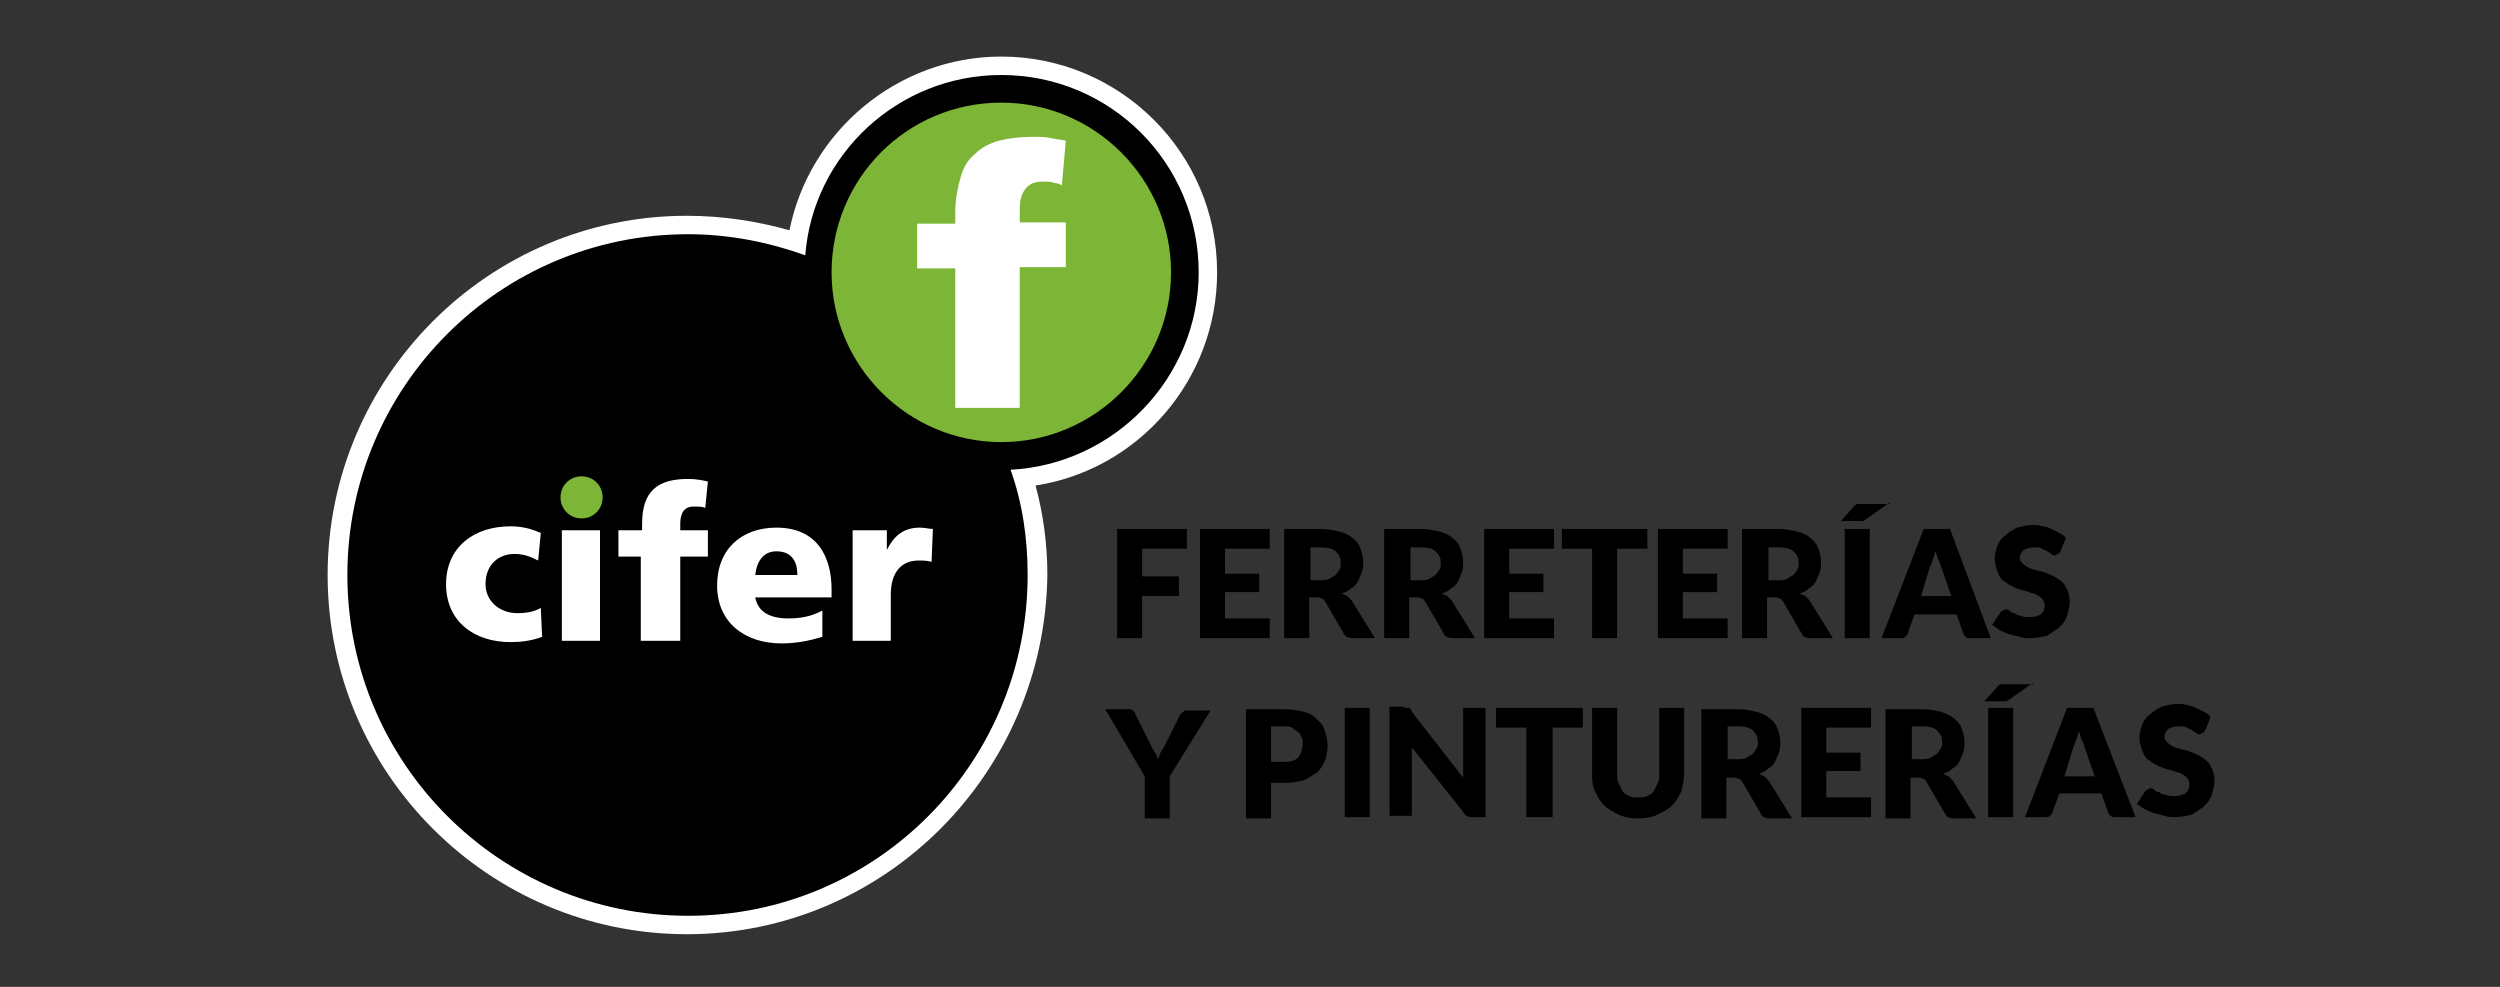 <?xml version="1.0" encoding="utf-8"?>
<!-- Generator: Adobe Illustrator 24.1.1, SVG Export Plug-In . SVG Version: 6.00 Build 0)  -->
<svg version="1.1" baseProfile="tiny" id="Capa_1" xmlns="http://www.w3.org/2000/svg" xmlns:xlink="http://www.w3.org/1999/xlink"
	 x="0px" y="0px" viewBox="0 0 190 75" xml:space="preserve">
<rect x="0" y="0" width="190" height="75" fill="#333333" stroke="none"/>
<g>
	<g>
		<path d="M90.2,40.2v1.5h-3.4v2.1h2.8v1.5h-2.8v3.2h-1.9v-8.3H90.2z"/>
		<path d="M96.5,40.2v1.5h-3.4v1.9h2.6V45h-2.6v2h3.4v1.5h-5.3v-8.3H96.5z"/>
		<path d="M99.5,45.4v3.1h-1.9v-8.3h2.7c0.6,0,1.1,0.1,1.5,0.2c0.4,0.1,0.8,0.3,1,0.5c0.3,0.2,0.5,0.5,0.6,0.8
			c0.1,0.3,0.2,0.6,0.2,1c0,0.3,0,0.5-0.1,0.8c-0.1,0.2-0.2,0.5-0.3,0.7c-0.1,0.2-0.3,0.4-0.5,0.5c-0.2,0.2-0.4,0.3-0.7,0.4
			c0.1,0.1,0.2,0.1,0.4,0.2c0.1,0.1,0.2,0.2,0.3,0.3l1.8,2.9h-1.7c-0.3,0-0.6-0.1-0.7-0.4l-1.4-2.4c-0.1-0.1-0.1-0.2-0.2-0.2
			c-0.1,0-0.2-0.1-0.3-0.1H99.5z M99.5,44.1h0.8c0.3,0,0.5,0,0.7-0.1c0.2-0.1,0.3-0.2,0.5-0.3c0.1-0.1,0.2-0.3,0.3-0.4
			c0.1-0.2,0.1-0.3,0.1-0.5c0-0.4-0.1-0.6-0.4-0.9c-0.2-0.2-0.6-0.3-1.1-0.3h-0.8V44.1z"/>
		<path d="M107.1,45.4v3.1h-1.9v-8.3h2.7c0.6,0,1.1,0.1,1.5,0.2c0.4,0.1,0.8,0.3,1,0.5c0.3,0.2,0.5,0.5,0.6,0.8
			c0.1,0.3,0.2,0.6,0.2,1c0,0.3,0,0.5-0.1,0.8c-0.1,0.2-0.2,0.5-0.3,0.7c-0.1,0.2-0.3,0.4-0.5,0.5c-0.2,0.2-0.4,0.3-0.7,0.4
			c0.1,0.1,0.2,0.1,0.4,0.2c0.1,0.1,0.2,0.2,0.3,0.3l1.8,2.9h-1.7c-0.3,0-0.6-0.1-0.7-0.4l-1.4-2.4c-0.1-0.1-0.1-0.2-0.2-0.2
			c-0.1,0-0.2-0.1-0.3-0.1H107.1z M107.1,44.1h0.8c0.3,0,0.5,0,0.7-0.1c0.2-0.1,0.3-0.2,0.5-0.3c0.1-0.1,0.2-0.3,0.3-0.4
			c0.1-0.2,0.1-0.3,0.1-0.5c0-0.4-0.1-0.6-0.4-0.9c-0.2-0.2-0.6-0.3-1.1-0.3h-0.8V44.1z"/>
		<path d="M118.1,40.2v1.5h-3.4v1.9h2.6V45h-2.6v2h3.4v1.5h-5.3v-8.3H118.1z"/>
		<path d="M125.2,40.2v1.5h-2.3v6.8h-1.9v-6.8h-2.3v-1.5H125.2z"/>
		<path d="M131.3,40.2v1.5h-3.4v1.9h2.6V45h-2.6v2h3.4v1.5H126v-8.3H131.3z"/>
		<path d="M134.3,45.4v3.1h-1.9v-8.3h2.7c0.6,0,1.1,0.1,1.5,0.2c0.4,0.1,0.8,0.3,1,0.5c0.3,0.2,0.5,0.5,0.6,0.8
			c0.1,0.3,0.2,0.6,0.2,1c0,0.3,0,0.5-0.1,0.8c-0.1,0.2-0.2,0.5-0.3,0.7c-0.1,0.2-0.3,0.4-0.5,0.5c-0.2,0.2-0.4,0.3-0.7,0.4
			c0.1,0.1,0.2,0.1,0.4,0.2c0.1,0.1,0.2,0.2,0.3,0.3l1.8,2.9h-1.7c-0.3,0-0.6-0.1-0.7-0.4l-1.4-2.4c-0.1-0.1-0.1-0.2-0.2-0.2
			c-0.1,0-0.2-0.1-0.3-0.1H134.3z M134.3,44.1h0.8c0.3,0,0.5,0,0.7-0.1c0.2-0.1,0.3-0.2,0.5-0.3c0.1-0.1,0.2-0.3,0.3-0.4
			c0.1-0.2,0.1-0.3,0.1-0.5c0-0.4-0.1-0.6-0.4-0.9c-0.2-0.2-0.6-0.3-1.1-0.3h-0.8V44.1z"/>
		<path d="M143.6,38.2l-1.7,1.2c-0.1,0.1-0.2,0.1-0.3,0.2c-0.1,0-0.2,0-0.3,0h-1.4l1-1.1c0-0.1,0.1-0.1,0.1-0.1c0,0,0.1-0.1,0.2-0.1
			s0.1,0,0.2,0c0.1,0,0.1,0,0.2,0H143.6z M142.1,48.5h-1.9v-8.3h1.9V48.5z"/>
		<path d="M151.3,48.5h-1.5c-0.2,0-0.3,0-0.4-0.1c-0.1-0.1-0.2-0.2-0.2-0.3l-0.5-1.4h-3.2l-0.5,1.4c0,0.1-0.1,0.2-0.2,0.3
			c-0.1,0.1-0.2,0.1-0.4,0.1H143l3.2-8.3h2L151.3,48.5z M146,45.3h2.3l-0.8-2.3c0-0.1-0.1-0.3-0.2-0.5c-0.1-0.2-0.1-0.4-0.2-0.6
			c-0.1,0.2-0.1,0.4-0.2,0.6c-0.1,0.2-0.1,0.4-0.2,0.5L146,45.3z"/>
		<path d="M156.6,41.9c-0.1,0.1-0.1,0.2-0.2,0.2c-0.1,0-0.1,0.1-0.2,0.1c-0.1,0-0.2,0-0.3-0.1c-0.1-0.1-0.2-0.1-0.3-0.2
			c-0.1-0.1-0.3-0.1-0.4-0.2c-0.2-0.1-0.3-0.1-0.6-0.1c-0.4,0-0.6,0.1-0.8,0.2c-0.2,0.2-0.3,0.4-0.3,0.6c0,0.2,0.1,0.3,0.2,0.4
			c0.1,0.1,0.2,0.2,0.4,0.3c0.2,0.1,0.4,0.2,0.6,0.2c0.2,0.1,0.4,0.1,0.7,0.2c0.2,0.1,0.5,0.2,0.7,0.3c0.2,0.1,0.4,0.3,0.6,0.4
			c0.2,0.2,0.3,0.4,0.4,0.6c0.1,0.2,0.2,0.5,0.2,0.9c0,0.4-0.1,0.7-0.2,1.1c-0.1,0.3-0.3,0.6-0.6,0.9c-0.3,0.2-0.6,0.4-0.9,0.6
			c-0.4,0.1-0.8,0.2-1.3,0.2c-0.3,0-0.5,0-0.8-0.1c-0.3-0.1-0.5-0.1-0.8-0.2c-0.3-0.1-0.5-0.2-0.7-0.3c-0.2-0.1-0.4-0.3-0.6-0.4
			l0.6-0.9c0-0.1,0.1-0.1,0.2-0.2c0.1,0,0.2-0.1,0.2-0.1c0.1,0,0.2,0,0.3,0.1c0.1,0.1,0.2,0.2,0.4,0.2c0.1,0.1,0.3,0.2,0.5,0.2
			c0.2,0.1,0.4,0.1,0.7,0.1c0.3,0,0.6-0.1,0.8-0.2c0.2-0.2,0.3-0.4,0.3-0.7c0-0.2-0.1-0.4-0.2-0.5c-0.1-0.1-0.2-0.2-0.4-0.3
			c-0.2-0.1-0.4-0.1-0.6-0.2s-0.4-0.1-0.7-0.2s-0.5-0.2-0.7-0.3c-0.2-0.1-0.4-0.3-0.6-0.4c-0.2-0.2-0.3-0.4-0.4-0.7
			c-0.1-0.3-0.2-0.6-0.2-1c0-0.3,0.1-0.6,0.2-0.9c0.1-0.3,0.3-0.6,0.6-0.8c0.2-0.2,0.5-0.4,0.9-0.6c0.4-0.1,0.8-0.2,1.2-0.2
			c0.3,0,0.5,0,0.7,0.1c0.2,0,0.5,0.1,0.7,0.2c0.2,0.1,0.4,0.2,0.6,0.3c0.2,0.1,0.4,0.2,0.5,0.4L156.6,41.9z"/>
		<path d="M88.9,59v3.2H87V59l-3-5.1h1.7c0.2,0,0.3,0,0.4,0.1c0.1,0.1,0.2,0.2,0.2,0.3l1.2,2.4c0.1,0.2,0.2,0.4,0.3,0.5
			s0.1,0.3,0.2,0.5c0.1-0.2,0.1-0.3,0.2-0.5c0.1-0.2,0.2-0.3,0.3-0.5l1.2-2.4c0,0,0.1-0.1,0.1-0.1c0,0,0.1-0.1,0.1-0.1
			c0.1,0,0.1-0.1,0.2-0.1c0.1,0,0.1,0,0.2,0H92L88.9,59z"/>
		<path d="M96.6,59.4v2.8h-1.9v-8.3h2.9c0.6,0,1.1,0.1,1.5,0.2c0.4,0.1,0.8,0.3,1,0.6c0.3,0.2,0.5,0.5,0.6,0.9
			c0.1,0.3,0.2,0.7,0.2,1.1c0,0.4-0.1,0.8-0.2,1.1c-0.1,0.3-0.3,0.6-0.6,0.9c-0.3,0.2-0.6,0.4-1,0.6c-0.4,0.1-0.9,0.2-1.5,0.2H96.6z
			 M96.6,57.9h1c0.5,0,0.9-0.1,1.1-0.4c0.2-0.2,0.3-0.6,0.3-1c0-0.2,0-0.4-0.1-0.5c-0.1-0.2-0.1-0.3-0.3-0.4
			c-0.1-0.1-0.3-0.2-0.4-0.3c-0.2-0.1-0.4-0.1-0.6-0.1h-1V57.9z"/>
		<path d="M104.1,62.1h-1.9v-8.3h1.9V62.1z"/>
		<path d="M106.9,53.8c0.1,0,0.1,0,0.2,0c0,0,0.1,0,0.1,0.1c0,0,0.1,0.1,0.1,0.2l3.9,5c0-0.2,0-0.3,0-0.5c0-0.1,0-0.3,0-0.4v-4.4
			h1.7v8.3h-1c-0.1,0-0.3,0-0.4-0.1c-0.1,0-0.2-0.1-0.3-0.3l-3.9-4.9c0,0.1,0,0.3,0,0.4c0,0.1,0,0.3,0,0.4v4.4h-1.7v-8.3h1
			C106.7,53.8,106.8,53.8,106.9,53.8z"/>
		<path d="M120.3,53.8v1.5h-2.3v6.8H116v-6.8h-2.3v-1.5H120.3z"/>
		<path d="M124.5,60.6c0.3,0,0.5,0,0.7-0.1c0.2-0.1,0.4-0.2,0.5-0.4c0.1-0.2,0.2-0.4,0.3-0.6s0.1-0.5,0.1-0.8v-4.9h1.9v4.9
			c0,0.5-0.1,1-0.2,1.4c-0.2,0.4-0.4,0.8-0.7,1.1c-0.3,0.3-0.7,0.5-1.1,0.7c-0.4,0.2-0.9,0.3-1.5,0.3c-0.6,0-1.1-0.1-1.5-0.3
			c-0.4-0.2-0.8-0.4-1.1-0.7c-0.3-0.3-0.5-0.7-0.7-1.1c-0.2-0.4-0.2-0.9-0.2-1.4v-4.9h1.9v4.9c0,0.3,0,0.6,0.1,0.8
			c0.1,0.2,0.2,0.4,0.3,0.6c0.1,0.2,0.3,0.3,0.5,0.4C124,60.6,124.2,60.6,124.5,60.6z"/>
		<path d="M131.2,59.1v3.1h-1.9v-8.3h2.7c0.6,0,1.1,0.1,1.5,0.2c0.4,0.1,0.8,0.3,1,0.5c0.3,0.2,0.5,0.5,0.6,0.8
			c0.1,0.3,0.2,0.6,0.2,1c0,0.3,0,0.5-0.1,0.8c-0.1,0.2-0.2,0.5-0.3,0.7c-0.1,0.2-0.3,0.4-0.5,0.5c-0.2,0.2-0.4,0.3-0.7,0.4
			c0.1,0.1,0.2,0.1,0.4,0.2c0.1,0.1,0.2,0.2,0.3,0.3l1.8,2.9h-1.7c-0.3,0-0.6-0.1-0.7-0.4l-1.4-2.4c-0.1-0.1-0.1-0.2-0.2-0.2
			c-0.1,0-0.2-0.1-0.3-0.1H131.2z M131.2,57.7h0.8c0.3,0,0.5,0,0.7-0.1c0.2-0.1,0.3-0.2,0.5-0.3c0.1-0.1,0.2-0.3,0.3-0.4
			c0.1-0.2,0.1-0.3,0.1-0.5c0-0.4-0.1-0.6-0.4-0.9c-0.2-0.2-0.6-0.3-1.1-0.3h-0.8V57.7z"/>
		<path d="M142.2,53.8v1.5h-3.4v1.9h2.6v1.4h-2.6v2h3.4v1.5h-5.3v-8.3H142.2z"/>
		<path d="M145.2,59.1v3.1h-1.9v-8.3h2.7c0.6,0,1.1,0.1,1.5,0.2c0.4,0.1,0.8,0.3,1,0.5c0.3,0.2,0.5,0.5,0.6,0.8
			c0.1,0.3,0.2,0.6,0.2,1c0,0.3,0,0.5-0.1,0.8c-0.1,0.2-0.2,0.5-0.3,0.7c-0.1,0.2-0.3,0.4-0.5,0.5c-0.2,0.2-0.4,0.3-0.7,0.4
			c0.1,0.1,0.2,0.1,0.4,0.2c0.1,0.1,0.2,0.2,0.3,0.3l1.8,2.9h-1.7c-0.3,0-0.6-0.1-0.7-0.4l-1.4-2.4c-0.1-0.1-0.1-0.2-0.2-0.2
			c-0.1,0-0.2-0.1-0.3-0.1H145.2z M145.2,57.7h0.8c0.3,0,0.5,0,0.7-0.1c0.2-0.1,0.3-0.2,0.5-0.3c0.1-0.1,0.2-0.3,0.3-0.4
			c0.1-0.2,0.1-0.3,0.1-0.5c0-0.4-0.1-0.6-0.4-0.9c-0.2-0.2-0.6-0.3-1.1-0.3h-0.8V57.7z"/>
		<path d="M154.5,51.9l-1.7,1.2c-0.1,0.1-0.2,0.1-0.3,0.2c-0.1,0-0.2,0-0.3,0h-1.4l1-1.1c0-0.1,0.1-0.1,0.1-0.1c0,0,0.1-0.1,0.2-0.1
			c0.1,0,0.1,0,0.2,0c0.1,0,0.1,0,0.2,0H154.5z M153,62.1h-1.9v-8.3h1.9V62.1z"/>
		<path d="M162.3,62.1h-1.5c-0.2,0-0.3,0-0.4-0.1c-0.1-0.1-0.2-0.2-0.2-0.3l-0.5-1.4h-3.2l-0.5,1.4c0,0.1-0.1,0.2-0.2,0.3
			c-0.1,0.1-0.2,0.1-0.4,0.1h-1.5l3.2-8.3h2L162.3,62.1z M156.9,59h2.3l-0.8-2.3c0-0.1-0.1-0.3-0.2-0.5c-0.1-0.2-0.1-0.4-0.2-0.6
			c-0.1,0.2-0.1,0.4-0.2,0.6c-0.1,0.2-0.1,0.4-0.2,0.5L156.9,59z"/>
		<path d="M167.6,55.5c-0.1,0.1-0.1,0.2-0.2,0.2c-0.1,0-0.1,0.1-0.2,0.1c-0.1,0-0.2,0-0.3-0.1s-0.2-0.1-0.3-0.2
			c-0.1-0.1-0.3-0.1-0.4-0.2s-0.3-0.1-0.6-0.1c-0.4,0-0.6,0.1-0.8,0.2c-0.2,0.2-0.3,0.4-0.3,0.6c0,0.2,0.1,0.3,0.2,0.4
			c0.1,0.1,0.2,0.2,0.4,0.3c0.2,0.1,0.4,0.2,0.6,0.2c0.2,0.1,0.4,0.1,0.7,0.2c0.2,0.1,0.5,0.2,0.7,0.3c0.2,0.1,0.4,0.3,0.6,0.4
			c0.2,0.2,0.3,0.4,0.4,0.6c0.1,0.2,0.2,0.5,0.2,0.9c0,0.4-0.1,0.7-0.2,1.1c-0.1,0.3-0.3,0.6-0.6,0.9c-0.3,0.2-0.6,0.4-0.9,0.6
			c-0.4,0.1-0.8,0.2-1.3,0.2c-0.3,0-0.5,0-0.8-0.1c-0.3-0.1-0.5-0.1-0.8-0.2c-0.3-0.1-0.5-0.2-0.7-0.3c-0.2-0.1-0.4-0.3-0.6-0.4
			l0.6-0.9c0-0.1,0.1-0.1,0.2-0.2c0.1,0,0.2-0.1,0.2-0.1c0.1,0,0.2,0,0.3,0.1c0.1,0.1,0.2,0.2,0.4,0.2c0.1,0.1,0.3,0.2,0.5,0.2
			c0.2,0.1,0.4,0.1,0.7,0.1c0.3,0,0.6-0.1,0.8-0.2c0.2-0.2,0.3-0.4,0.3-0.7c0-0.2-0.1-0.4-0.2-0.5c-0.1-0.1-0.2-0.2-0.4-0.3
			c-0.2-0.1-0.4-0.1-0.6-0.2s-0.4-0.1-0.7-0.2s-0.5-0.2-0.7-0.3c-0.2-0.1-0.4-0.3-0.6-0.4c-0.2-0.2-0.3-0.4-0.4-0.7
			c-0.1-0.3-0.2-0.6-0.2-1c0-0.3,0.1-0.6,0.2-0.9s0.3-0.6,0.6-0.8c0.2-0.2,0.5-0.4,0.9-0.6c0.4-0.1,0.8-0.2,1.2-0.2
			c0.3,0,0.5,0,0.7,0.1c0.2,0,0.5,0.1,0.7,0.2c0.2,0.1,0.4,0.2,0.6,0.3c0.2,0.1,0.4,0.2,0.5,0.4L167.6,55.5z"/>
	</g>
	<g>
		<path fill="#FFFFFF" d="M52.2,71c-15,0-27.3-12.2-27.3-27.3c0-15,12.2-27.3,27.3-27.3c2.7,0,5.3,0.4,7.8,1.1
			C61.5,10,68.2,4.3,76.1,4.3c9,0,16.4,7.3,16.4,16.4c0,8.2-6,15-13.8,16.2c0.6,2.2,0.9,4.5,0.9,6.8C79.4,58.8,67.2,71,52.2,71z"/>
		<g>
			<path d="M91.1,20.7c0-8.3-6.7-15-15-15c-7.8,0-14.3,6-14.9,13.7c-2.8-1-5.8-1.6-8.9-1.6c-14.3,0-25.9,11.6-25.9,25.9
				c0,14.3,11.6,25.9,25.9,25.9S78.1,58,78.1,43.7c0-2.8-0.4-5.5-1.3-8C84.7,35.3,91.1,28.7,91.1,20.7z"/>
			<path fill="#FFFFFF" d="M70.9,40.2c-0.3,0-0.6-0.1-1-0.1c-1.3,0-2,0.7-2.5,1.7h0v-1.5h-2.6v8.4h2.9v-3.5c0-1.7,0.8-2.6,2.1-2.6
				c0.3,0,0.7,0,1,0.1L70.9,40.2z M57.4,43.7c0.1-1,0.6-1.8,1.6-1.8c1.2,0,1.6,0.8,1.6,1.8H57.4z M63.2,45.3v-0.5
				c0-2.5-1.1-4.7-4.2-4.7c-2.6,0-4.5,1.6-4.5,4.4c0,2.8,2.1,4.4,4.9,4.4c1.1,0,2.1-0.2,3.1-0.5v-2c-0.9,0.5-1.8,0.6-2.6,0.6
				c-1.4,0-2.3-0.5-2.5-1.6H63.2z M48.8,48.7h2.9v-6.4h2.1v-2h-2.1v-0.5c0-0.8,0.3-1.3,1-1.3c0.4,0,0.7,0,0.9,0.1l0.2-2
				c-0.4-0.1-0.9-0.2-1.5-0.2c-2.3,0-3.5,0.9-3.5,3.4v0.5h-1.8v2h1.7V48.7z M42.7,48.7h2.9v-8.4h-2.9V48.7z M41.1,40.5
				c-0.7-0.3-1.4-0.5-2.3-0.5c-2.8,0-4.9,1.6-4.9,4.4c0,2.8,2.1,4.4,4.9,4.4c0.8,0,1.6-0.1,2.4-0.4l-0.1-2.2
				c-0.5,0.3-1.1,0.4-1.8,0.4c-1.3,0-2.4-0.9-2.4-2.2c0-1.5,1-2.3,2.2-2.3c0.7,0,1.2,0.2,1.8,0.5L41.1,40.5z"/>
			<path fill="#7DB537" d="M76.1,7.8c7.1,0,12.9,5.8,12.9,12.9c0,7.1-5.8,12.9-12.9,12.9c-7.1,0-12.9-5.8-12.9-12.9
				C63.2,13.6,68.9,7.8,76.1,7.8"/>
			<path fill="#FFFFFF" d="M72.6,31h4.9V20.3h3.5v-3.4h-3.5V16c0-0.7,0.1-1.2,0.4-1.6c0.3-0.4,0.7-0.6,1.3-0.6c0.4,0,0.7,0,0.9,0.1
				c0.2,0,0.5,0.1,0.6,0.2l0.3-3.4c-0.3-0.1-0.7-0.1-1.1-0.2c-0.4-0.1-0.9-0.1-1.4-0.1c-1,0-1.8,0.1-2.6,0.3c-0.7,0.2-1.3,0.5-1.8,1
				c-0.5,0.4-0.9,1-1.1,1.8c-0.2,0.7-0.4,1.6-0.4,2.6v0.9h-2.9v3.4h2.9V31z"/>
			<path fill="#7DB537" d="M44.2,36.2c0.9,0,1.6,0.7,1.6,1.6c0,0.9-0.7,1.6-1.6,1.6c-0.9,0-1.6-0.7-1.6-1.6
				C42.6,36.9,43.3,36.2,44.2,36.2"/>
		</g>
	</g>
</g>
</svg>

